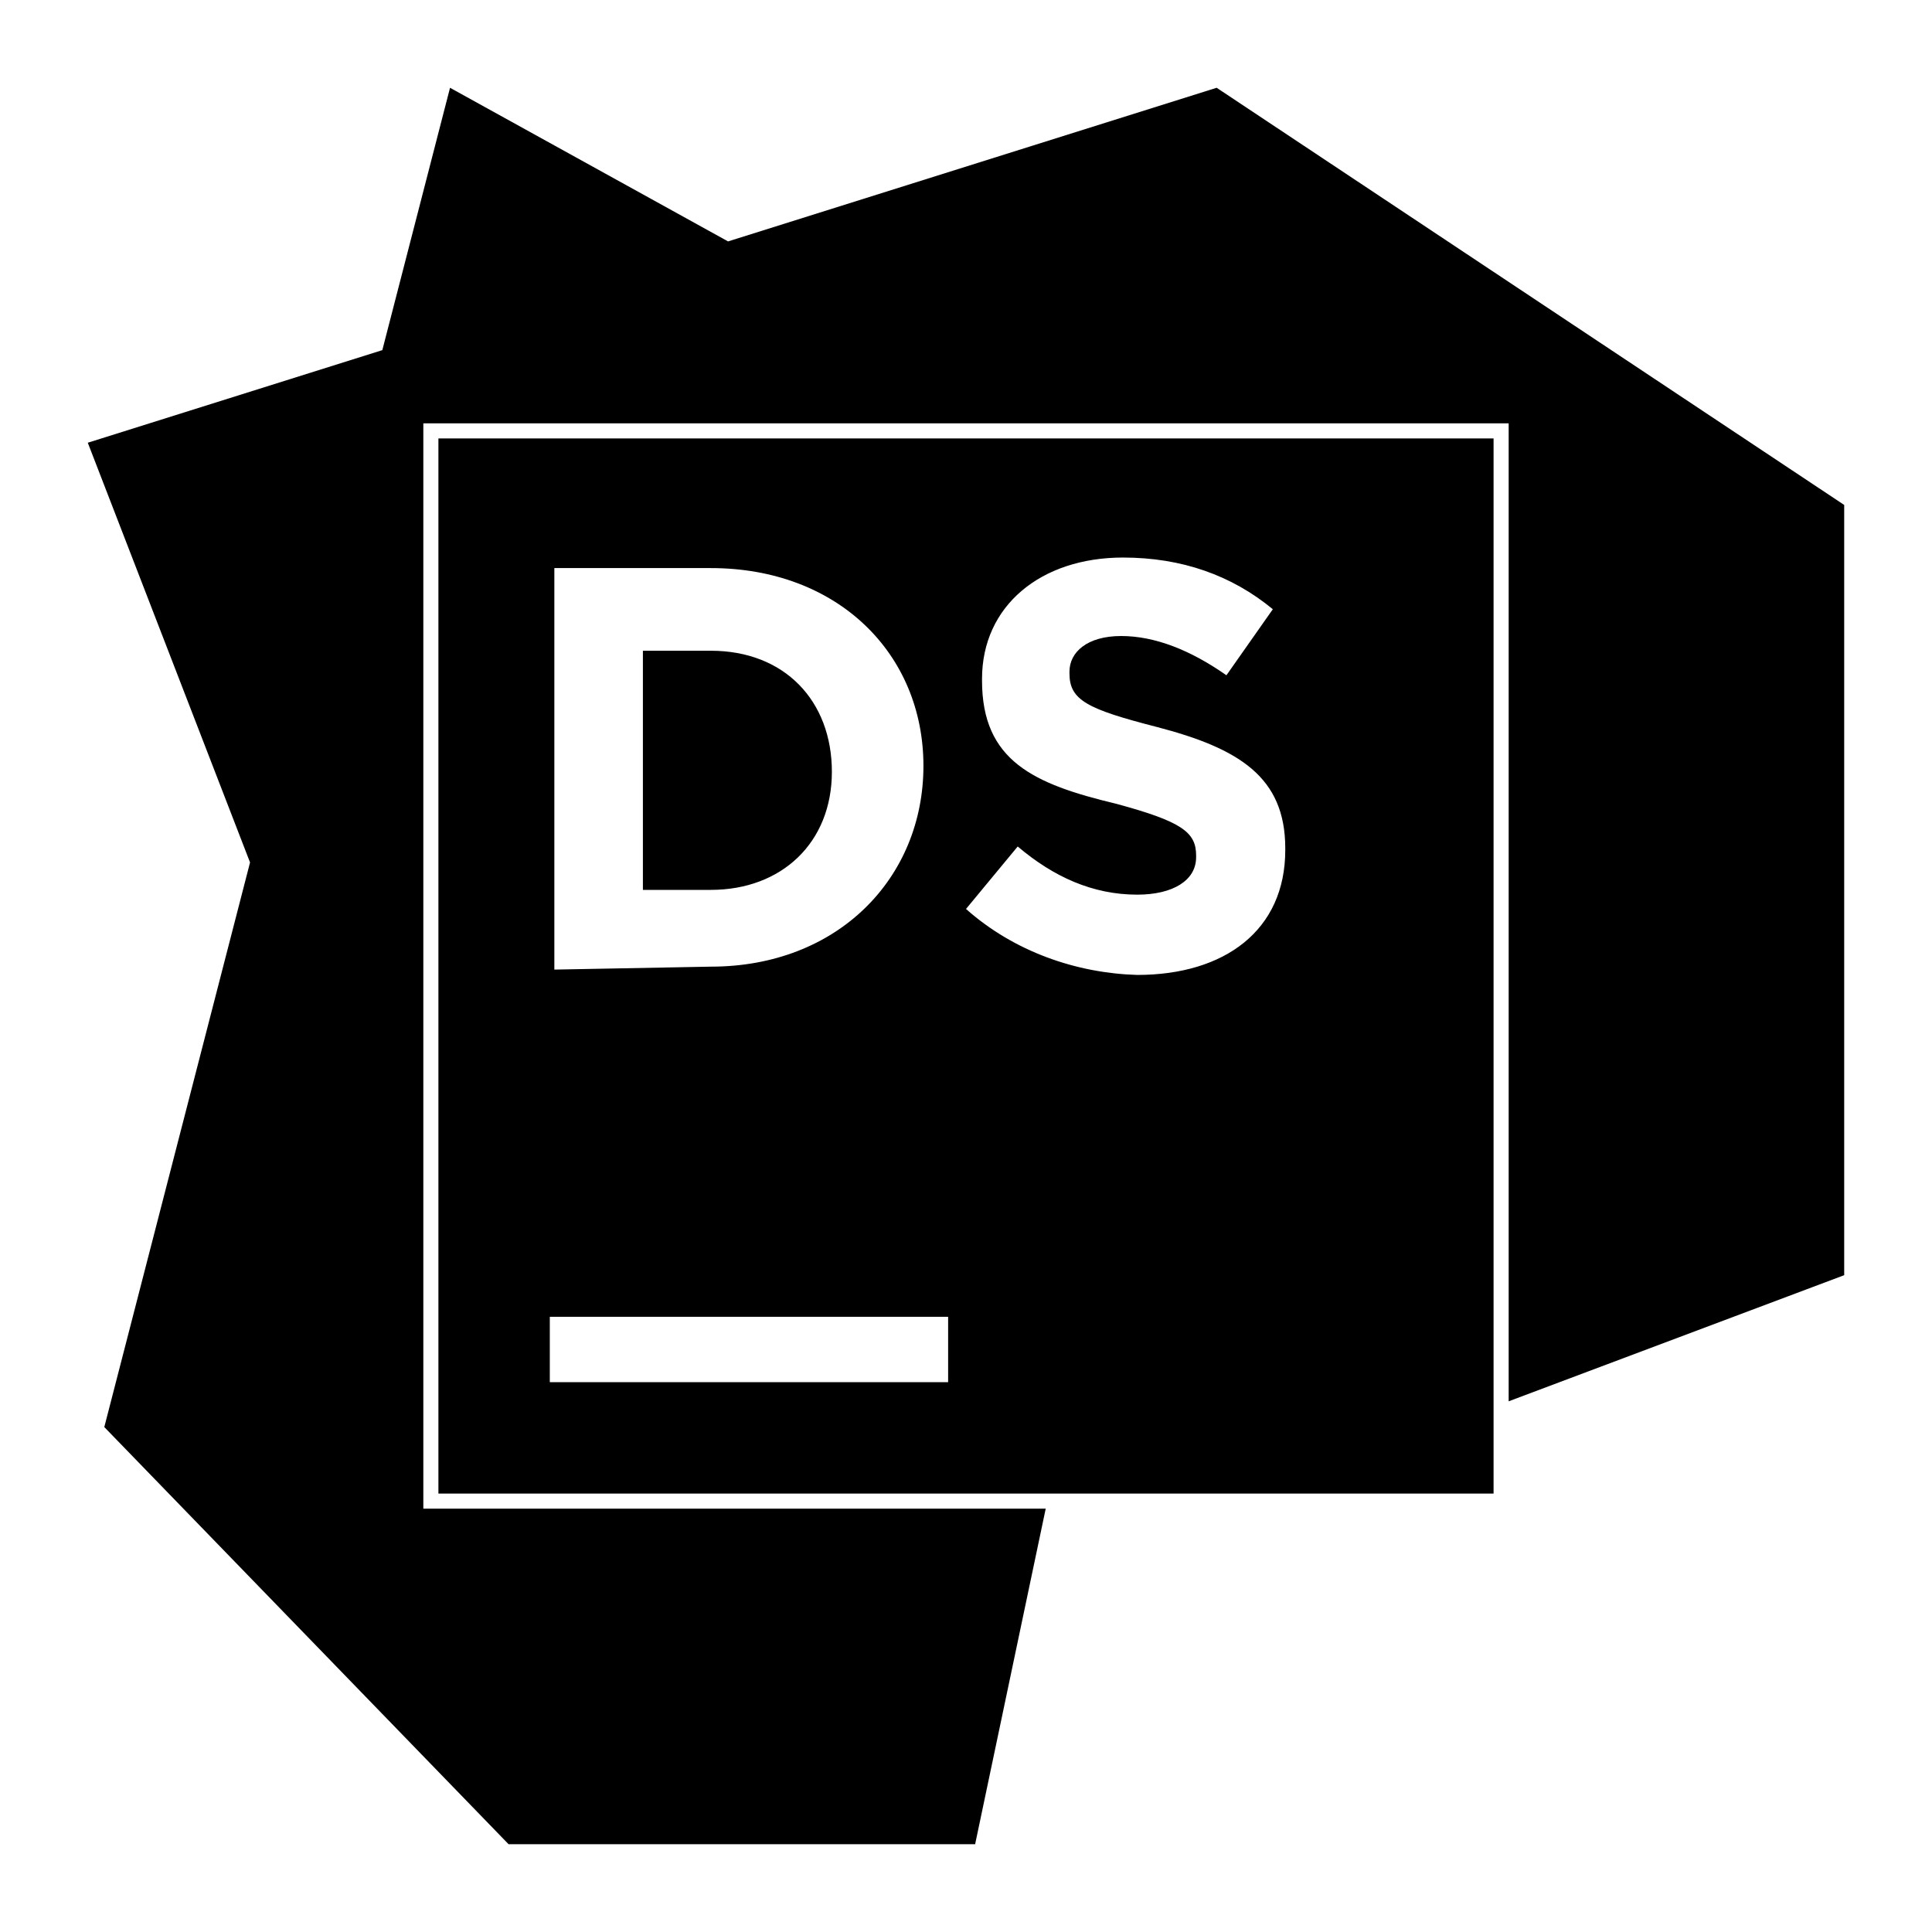<svg xmlns="http://www.w3.org/2000/svg" width="1em" height="1em" viewBox="0 0 128 128"><path fill="currentColor" d="M29.816 5.816L25.33 23.197L5.816 29.332l10.75 27.807L6.91 94.547l26.785 27.637h30.91l4.676-22.23H28.047V28.046h71.906V92.84l22.23-8.356v-51.03L80.606 5.815l-32.37 10.179zm-.77 23.23v69.907h69.907V29.047zm45.352 7.893c3.903 0 7.211 1.18 9.93 3.424l-3.074 4.375c-2.363-1.656-4.727-2.6-6.973-2.6s-3.426 1.063-3.426 2.364v.115c0 1.774 1.18 2.363 5.79 3.547c5.437 1.418 8.507 3.31 8.507 8.035v.121c0 5.317-4.015 8.272-9.808 8.272c-4.016-.117-8.153-1.535-11.344-4.371l3.426-4.139c2.367 2.008 4.965 3.191 7.918 3.191c2.367 0 3.902-.943 3.902-2.478v-.121c0-1.535-.945-2.248-5.32-3.428c-5.434-1.3-8.864-2.834-8.864-8.154v-.117c0-4.844 3.903-8.036 9.336-8.036m-37.671.698h10.367c8.41 0 14.086 5.672 14.086 13.105s-5.672 13.301-14.086 13.301l-10.367.195zm5.867 5.476v15.844h4.5c4.695 0 8.02-3.13 8.02-7.824c0-4.696-3.13-8.02-8.02-8.02zm-6.168 44.13h26.39v4.331h-26.39z"/></svg>